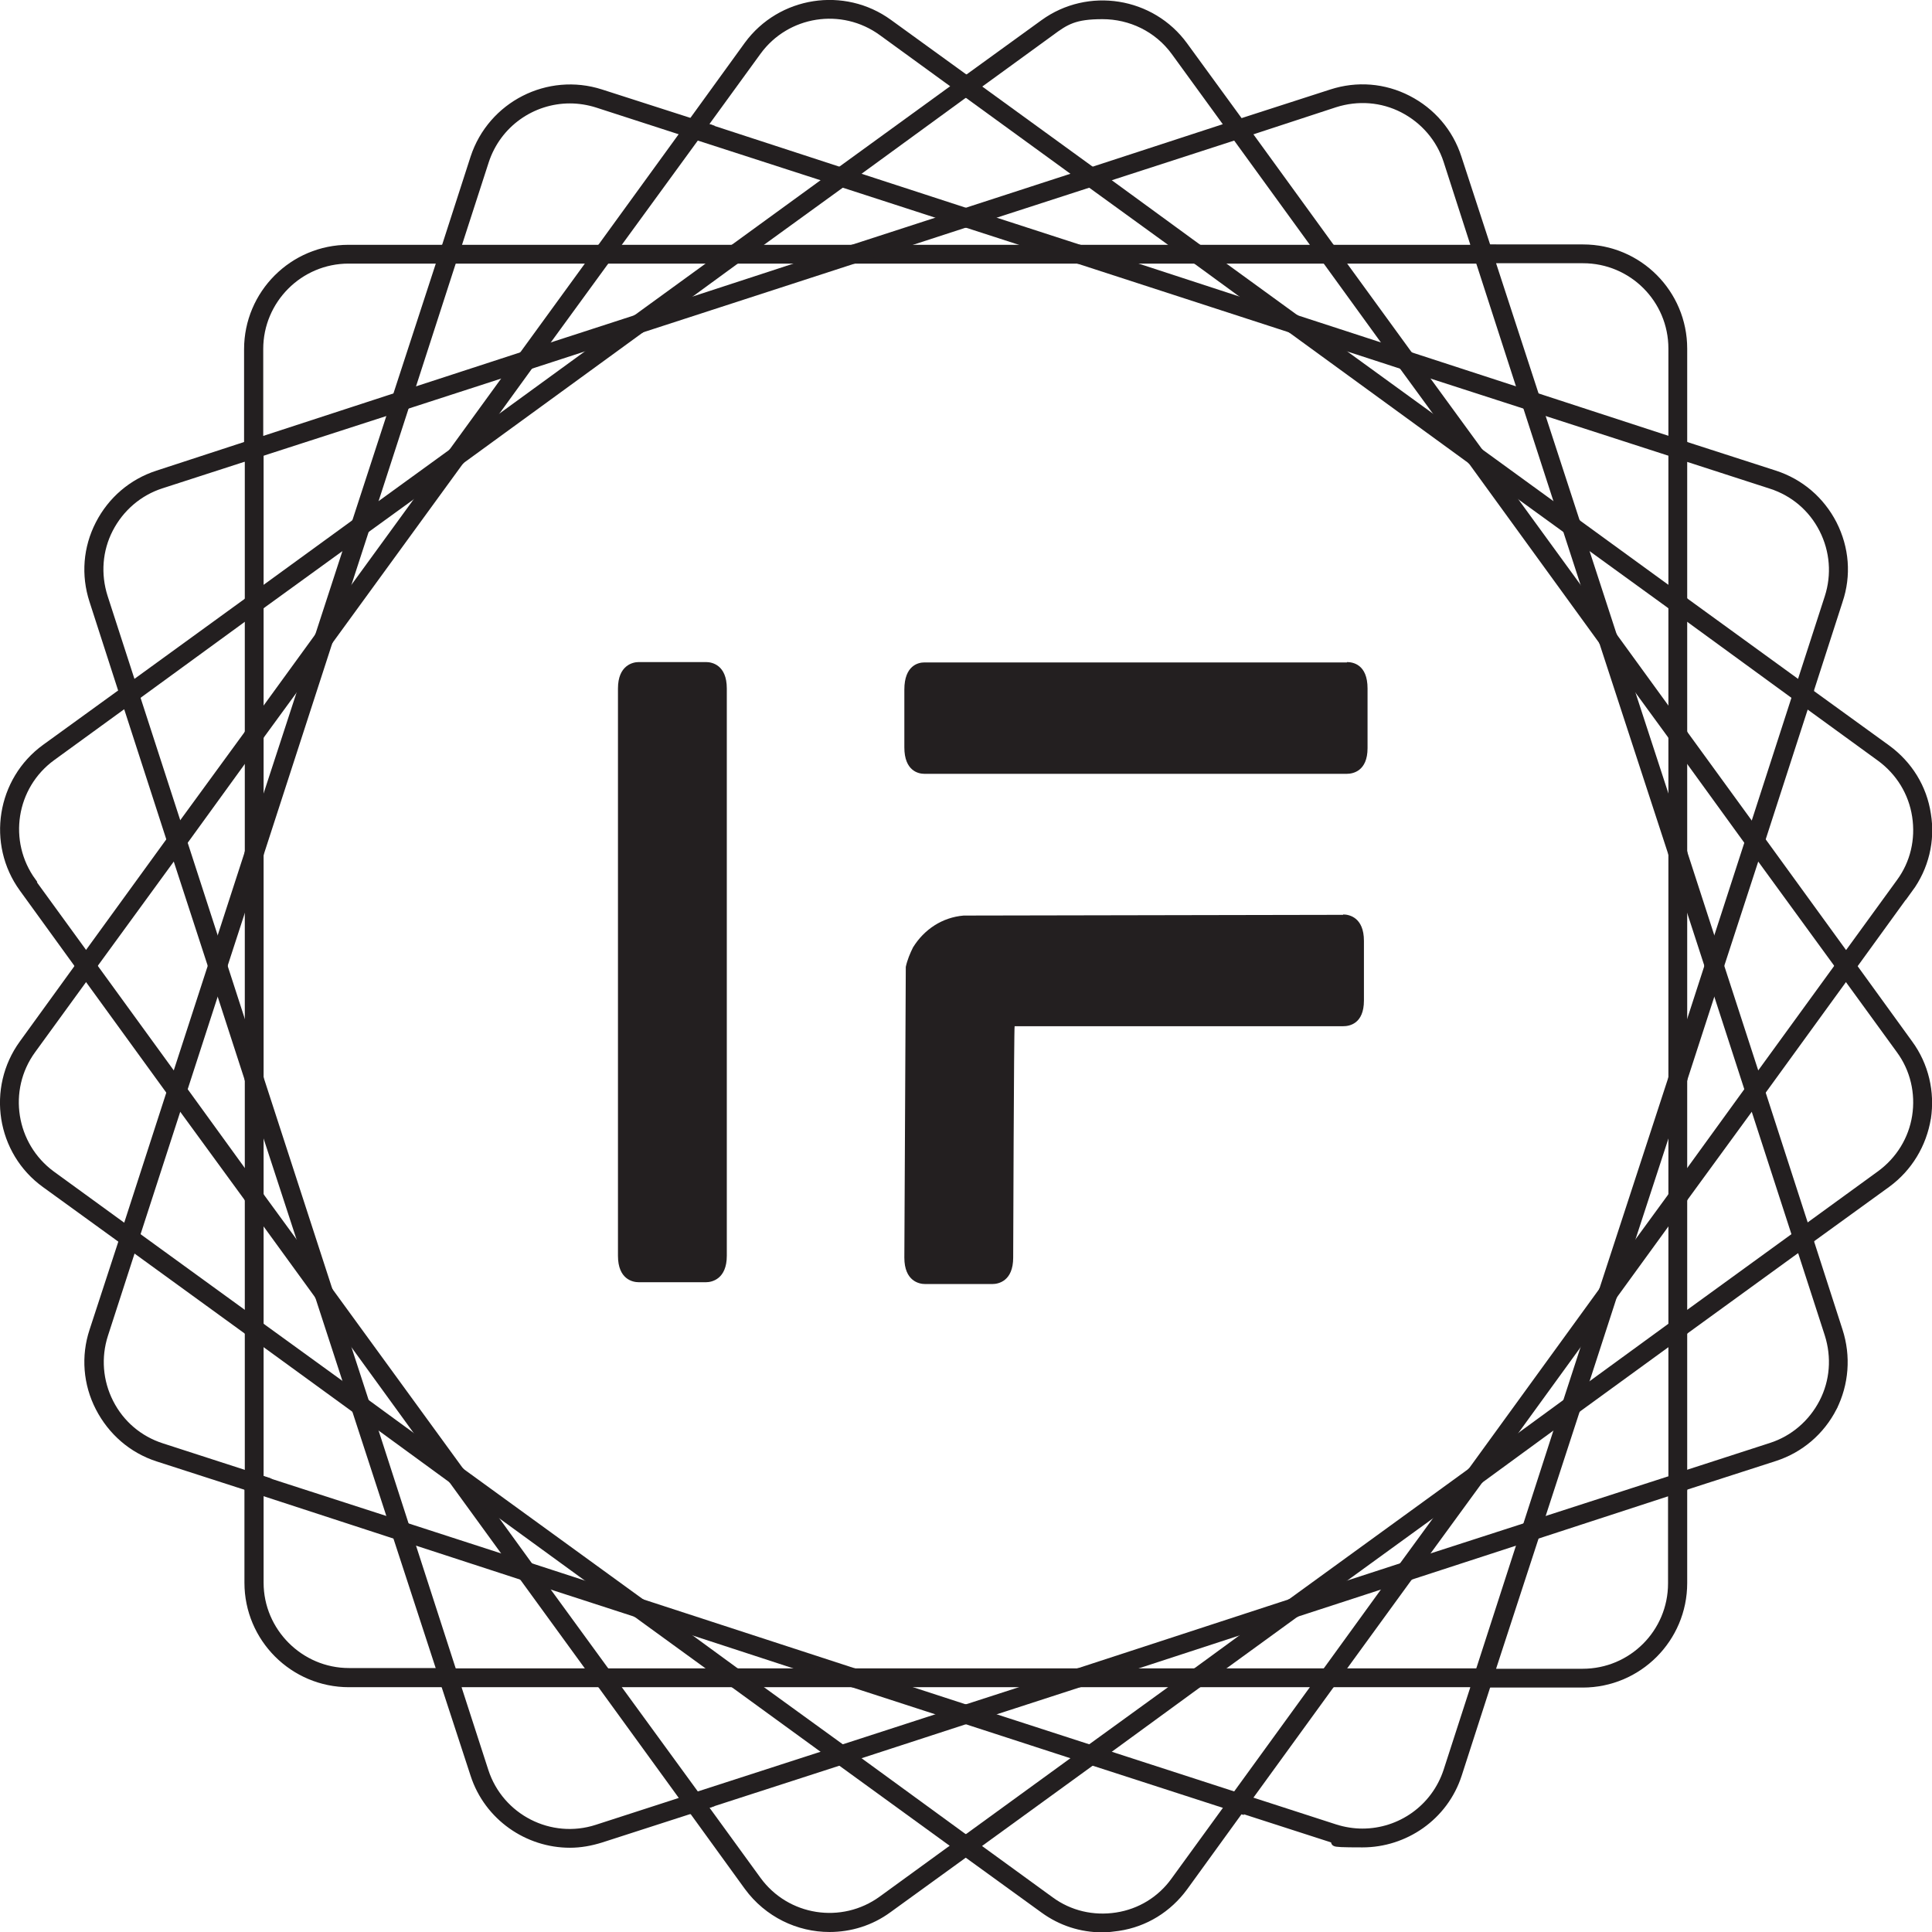 <svg viewBox="0 0 534.3 534.3" version="1.1" xmlns="http://www.w3.org/2000/svg" id="Layer_1">
  
  <defs>
    <style>
      .st0 {
        stroke: #231f20;
        stroke-miterlimit: 10;
        stroke-width: 2px;
      }

      .st0, .st1 {
        fill: #231f20;
      }
    </style>
  </defs>
  <g id="SvgjsG1063">
    <path d="M195.3,183.1c1.6,0,5.7.8,5.7,7.3v156.9c0,6.4-4.1,7.3-5.7,7.3h-18.7c-1.6,0-5.7-.8-5.7-7.3v-156.9c0-6.4,4.1-7.3,5.7-7.3h18.7Z" class="st1"></path>
  </g>
  <g id="SvgjsG1064">
    <g>
      <polygon points="465.6 246.2 465.6 288.1 462.4 298.1 462.4 236.2 465.6 246.2" class="st0"></polygon>
      <polygon points="465.6 170 465.6 202.7 462.4 198.2 462.4 167.7 465.6 170" class="st0"></polygon>
      <polygon points="465.6 208.2 465.6 235.7 462.4 225.7 462.4 203.7 465.6 208.2" class="st0"></polygon>
      <path d="M122.9,465.6h-26.4c-15.4,0-27.9-12.5-27.9-27.9v-26.4l3.3,1v25.4c0,13.5,11.1,24.6,24.6,24.6h25.4s1.1,3.3,1.1,3.3Z" class="st0"></path>
      <polygon points="409 462.4 407.9 465.6 368.3 465.6 370.6 462.4 409 462.4" class="st0"></polygon>
      <polygon points="71.9 308.6 71.9 330.6 68.7 326.1 68.7 298.6 71.9 308.6" class="st0"></polygon>
      <polygon points="71.9 336.1 71.9 366.6 68.7 364.2 68.7 331.6 71.9 336.1" class="st0"></polygon>
      <polygon points="298.1 462.4 288.1 465.6 246.2 465.6 236.3 462.4 298.1 462.4" class="st0"></polygon>
      <path d="M465.6,411.4v26.4c0,15.4-12.5,27.9-27.9,27.9h-26.4l1-3.2h25.4c13.6,0,24.6-11,24.6-24.6v-25.4l3.3-1.1h0Z" class="st0"></path>
      <polygon points="202.7 465.6 170 465.6 167.7 462.4 198.2 462.4 202.7 465.6" class="st0"></polygon>
      <polygon points="465.6 298.6 465.6 326.1 462.4 330.6 462.4 308.6 465.6 298.6" class="st0"></polygon>
      <polygon points="298.1 71.9 236.2 71.9 246.2 68.7 288.1 68.7 298.1 71.9" class="st0"></polygon>
      <polygon points="465.6 126.4 465.6 166 462.4 163.7 462.4 125.3 465.6 126.4" class="st0"></polygon>
      <polygon points="409 71.9 370.6 71.9 368.3 68.7 407.9 68.7 409 71.9" class="st0"></polygon>
      <polygon points="366.6 462.4 364.2 465.6 331.6 465.6 336.1 462.4 366.6 462.4" class="st0"></polygon>
      <polygon points="71.9 236.3 71.9 298.1 68.7 288.1 68.7 246.2 71.9 236.3" class="st0"></polygon>
      <polygon points="465.6 331.6 465.6 364.2 462.4 366.6 462.4 336.1 465.6 331.6" class="st0"></polygon>
      <polygon points="71.9 167.7 71.9 198.2 68.7 202.7 68.7 170 71.9 167.7" class="st0"></polygon>
      <polygon points="71.9 203.7 71.9 225.7 68.7 235.7 68.7 208.2 71.9 203.7" class="st0"></polygon>
      <polygon points="330.6 462.4 326.1 465.6 298.6 465.6 308.6 462.4 330.6 462.4" class="st0"></polygon>
      <polygon points="166 465.6 126.4 465.6 125.3 462.4 163.7 462.4 166 465.6" class="st0"></polygon>
      <polygon points="71.9 370.6 71.9 409 68.7 407.9 68.7 368.3 71.9 370.6" class="st0"></polygon>
      <polygon points="235.7 465.6 208.2 465.6 203.7 462.4 225.7 462.4 235.7 465.6" class="st0"></polygon>
      <polygon points="465.6 368.3 465.6 407.9 462.4 409 462.4 370.6 465.6 368.3" class="st0"></polygon>
      <path d="M465.6,96.5v26.4l-3.2-1.1v-25.4c0-13.6-11-24.6-24.6-24.6h-25.4l-1-3.2h26.4c15.4,0,27.8,12.5,27.8,27.8h0Z" class="st0"></path>
      <polygon points="235.7 68.7 225.7 71.9 203.7 71.9 208.2 68.7 235.7 68.7" class="st0"></polygon>
      <path d="M122.9,68.7l-1.1,3.2h-25.4c-13.6,0-24.6,11.1-24.6,24.6v25.4l-3.3,1.1v-26.4c0-15.4,12.5-27.9,27.9-27.9h26.4Z" class="st0"></path>
      <polygon points="202.7 68.7 198.2 71.9 167.7 71.9 170 68.7 202.7 68.7" class="st0"></polygon>
      <polygon points="166 68.7 163.7 71.9 125.3 71.9 126.4 68.7 166 68.7" class="st0"></polygon>
      <polygon points="366.6 71.9 336.1 71.9 331.6 68.7 364.2 68.7 366.6 71.9" class="st0"></polygon>
      <polygon points="330.6 71.9 308.6 71.9 298.6 68.7 326.1 68.7 330.6 71.9" class="st0"></polygon>
      <polygon points="71.9 125.3 71.9 163.7 68.7 166.1 68.7 126.4 71.9 125.3" class="st0"></polygon>
      <polygon points="60.2 261.9 58.5 267.1 48.4 236.1 50.8 232.9 60.2 261.9" class="st0"></polygon>
      <polygon points="112.2 422.1 108.4 420.8 98.3 389.8 102.8 393 112.2 422.1" class="st0"></polygon>
      <polygon points="301.4 50.8 272.4 60.2 267.1 58.5 298.2 48.4 301.4 50.8" class="st0"></polygon>
      <polygon points="267.1 475.8 236.1 485.9 232.9 483.5 261.9 474.1 267.1 475.8" class="st0"></polygon>
      <polygon points="144.5 98.3 141.2 102.8 112.2 112.2 113.5 108.4 144.5 98.3" class="st0"></polygon>
      <polygon points="91 356.9 84.9 348.4 71.9 308.6 71.9 298.1 91 356.9" class="st0"></polygon>
      <polygon points="356.9 443.2 348.4 449.4 308.6 462.4 298.1 462.4 356.9 443.2" class="st0"></polygon>
      <polygon points="436 144.5 431.5 141.2 422.1 112.2 425.9 113.5 436 144.5" class="st0"></polygon>
      <polygon points="446.2 175.9 440 167.4 433.2 146.5 437.7 149.8 446.2 175.9" class="st0"></polygon>
      <polygon points="236.2 71.9 177.4 91 185.9 84.9 225.7 71.9 236.2 71.9" class="st0"></polygon>
      <polygon points="267.1 61.9 246.2 68.7 235.7 68.7 261.9 60.2 267.1 61.9" class="st0"></polygon>
      <polygon points="462.4 225.7 462.4 236.2 443.2 177.4 449.4 185.9 462.4 225.7" class="st0"></polygon>
      <polygon points="474.1 261.9 472.4 267.1 465.6 246.2 465.6 235.7 474.1 261.9" class="st0"></polygon>
      <polygon points="298.6 465.6 272.4 474.1 267.1 472.4 288.1 465.6 298.6 465.6" class="st0"></polygon>
      <polygon points="387.8 433.2 384.5 437.7 358.4 446.2 366.9 440 387.8 433.2" class="st0"></polygon>
      <polygon points="175.9 88.1 167.4 94.3 146.5 101.1 149.7 96.6 175.9 88.1" class="st0"></polygon>
      <polygon points="68.7 288.1 68.7 298.6 60.2 272.4 61.9 267.1 68.7 288.1" class="st0"></polygon>
      <polygon points="101.1 387.8 96.6 384.5 88.1 358.4 94.3 366.9 101.1 387.8" class="st0"></polygon>
      <polygon points="424.7 109.6 420.8 108.4 409 71.9 412.4 71.9 424.7 109.6" class="st0"></polygon>
      <polygon points="462.4 409 462.4 412.4 424.7 424.7 425.9 420.8 462.4 409" class="st0"></polygon>
      <polygon points="499.4 339.7 496.6 341.7 484.8 305.3 487.2 302 499.4 339.7" class="st0"></polygon>
      <path d="M411.4,68.7h-3.4l-7.8-24.2c-2-6.2-6.4-11.3-12.2-14.3s-12.5-3.5-18.8-1.5l-24.1,7.9-2-2.8,25.1-8.1c7.1-2.3,14.6-1.7,21.2,1.7s11.5,9.1,13.8,16.2l8.2,25.1h0s0,0,0,0Z" class="st0"></path>
      <polygon points="232.3 487.2 194.6 499.4 192.6 496.6 229.1 484.8 232.3 487.2" class="st0"></polygon>
      <polygon points="341.7 37.7 305.3 49.5 302 47.2 339.7 34.9 341.7 37.7" class="st0"></polygon>
      <polygon points="109.6 109.6 108.4 113.5 71.9 125.3 71.9 121.9 109.6 109.6" class="st0"></polygon>
      <polygon points="125.3 462.4 121.9 462.4 109.6 424.7 113.5 425.9 125.3 462.4" class="st0"></polygon>
      <polygon points="485.9 298.2 483.5 301.4 474.1 272.4 475.8 267.1 485.9 298.2" class="st0"></polygon>
      <polygon points="49.5 229 47.1 232.3 34.9 194.6 37.7 192.6 49.5 229" class="st0"></polygon>
      <path d="M68.7,122.9v3.4l-24.1,7.8c-6.2,2-11.3,6.4-14.3,12.2s-3.5,12.5-1.5,18.8l7.8,24.1-2.8,2-8.1-25.1c-2.3-7.1-1.7-14.6,1.7-21.2,3.4-6.6,9.1-11.5,16.2-13.8l25.1-8.2h0Z" class="st0"></path>
      <path d="M507,389.3c-3.4,6.6-9.1,11.5-16.2,13.8l-25.1,8.1v-3.4l24.1-7.8c6.2-2,11.3-6.4,14.3-12.2s3.5-12.5,1.5-18.8l-7.8-24.1,2.7-2,8.1,25.1c2.3,7.1,1.7,14.7-1.6,21.3h0Z" class="st0"></path>
      <polygon points="422.1 422.1 420.8 425.9 389.8 436 393 431.5 422.1 422.1" class="st0"></polygon>
      <path d="M191.3,500.5l-25.1,8.1c-2.9.9-5.7,1.4-8.6,1.4-11.7,0-22.7-7.5-26.5-19.2l-8.2-25.1h3.4l7.8,24.1c4.2,12.9,18.1,20,31,15.8l24.1-7.8,2,2.7h0Z" class="st0"></path>
      <polygon points="462.4 409 462.4 412.4 465.6 411.4 465.6 407.9 462.4 409" class="st0"></polygon>
      <polygon points="68.7 288.1 68.7 298.6 71.9 308.6 71.9 298.1 68.7 288.1" class="st0"></polygon>
      <polygon points="246.2 68.7 235.7 68.7 225.7 71.9 236.2 71.9 246.2 68.7" class="st0"></polygon>
      <polygon points="288.1 465.6 298.6 465.6 308.6 462.4 298.1 462.4 288.1 465.6" class="st0"></polygon>
      <polygon points="409 71.9 412.4 71.9 411.4 68.7 407.9 68.7 409 71.9" class="st0"></polygon>
      <polygon points="71.9 125.3 71.9 121.9 68.7 122.9 68.7 126.4 71.9 125.3" class="st0"></polygon>
      <polygon points="125.3 462.4 121.9 462.4 122.9 465.6 126.4 465.6 125.3 462.4" class="st0"></polygon>
      <polygon points="465.6 246.2 465.6 235.7 462.4 225.7 462.4 236.2 465.6 246.2" class="st0"></polygon>
      <path d="M343,33.9l-3.2,1-14.9-20.5c-4.8-6.6-12.3-10.1-20-10.1s-10.1,1.5-14.4,4.7l-20.5,14.9-2.8-2,21.4-15.5c12.4-9,29.9-6.2,38.9,6.2l15.6,21.4h0Z" class="st0"></path>
      <polygon points="125 125.1 118.9 133.6 101.1 146.5 102.8 141.2 125 125.1" class="st0"></polygon>
      <polygon points="203.7 71.9 185.9 84.9 175.9 88.1 198.2 71.9 203.7 71.9" class="st0"></polygon>
      <polygon points="368.3 68.7 364.2 68.7 341.7 37.7 345 36.6 368.3 68.7" class="st0"></polygon>
      <polygon points="232.9 50.8 208.2 68.7 202.7 68.7 229.1 49.5 232.9 50.8" class="st0"></polygon>
      <polygon points="358.4 446.2 336.1 462.4 330.6 462.4 348.4 449.4 358.4 446.2" class="st0"></polygon>
      <polygon points="433.2 387.8 431.5 393 409.2 409.3 415.4 400.8 433.2 387.8" class="st0"></polygon>
      <polygon points="267.1 25.8 236.1 48.4 232.3 47.2 264.4 23.9 267.1 25.8" class="st0"></polygon>
      <path d="M8.9,243.9l14.9,20.5-2,2.7-15.5-21.4c-9-12.4-6.2-29.9,6.2-38.9l21.4-15.5,1,3.2-20.5,14.9c-11,8-13.4,23.4-5.4,34.4h0Z" class="st0"></path>
      <polygon points="462.4 198.2 462.4 203.7 449.4 185.9 446.2 175.9 462.4 198.2" class="st0"></polygon>
      <polygon points="406.9 406.9 400.8 415.4 366.9 440 356.9 443.2 406.9 406.9" class="st0"></polygon>
      <polygon points="510.5 264.4 508.5 267.1 485.9 236.1 487.2 232.3 510.5 264.4" class="st0"></polygon>
      <polygon points="389.8 98.3 384.5 96.6 366.6 71.9 370.6 71.9 389.8 98.3" class="st0"></polygon>
      <polygon points="484.8 229.1 483.5 232.9 465.6 208.2 465.6 202.7 484.8 229.1" class="st0"></polygon>
      <polygon points="443.2 177.4 406.9 127.4 415.4 133.6 440 167.4 443.2 177.4" class="st0"></polygon>
      <path d="M267.1,512.5l-21.4,15.5c-4.9,3.6-10.6,5.3-16.3,5.3-8.6,0-17.1-4-22.6-11.5l-15.5-21.4,3.3-1,14.9,20.5c8,11,23.4,13.4,34.4,5.4l20.5-14.9,2.7,2h0Z" class="st0"></path>
      <polygon points="409.2 125 400.8 118.9 387.8 101.1 393 102.8 409.2 125" class="st0"></polygon>
      <polygon points="331.6 465.6 305.3 484.8 301.4 483.5 326.1 465.6 331.6 465.6" class="st0"></polygon>
      <path d="M533,309.2c-1.2,7.3-5.1,13.8-11.1,18.2l-21.4,15.5-1-3.3,20.5-14.9c5.3-3.9,8.8-9.6,9.8-16s-.5-13-4.4-18.3l-14.9-20.5,2-2.7,15.5,21.4c4.4,6,6.1,13.4,5,20.7h0Z" class="st0"></path>
      <polygon points="177.4 91 127.4 127.4 133.6 118.9 167.4 94.3 177.4 91" class="st0"></polygon>
      <polygon points="462.4 366.6 462.4 370.6 436 389.8 437.7 384.6 462.4 366.6" class="st0"></polygon>
      <polygon points="167.7 462.4 163.7 462.4 144.5 436 149.7 437.7 167.7 462.4" class="st0"></polygon>
      <polygon points="68.7 326.1 68.7 331.6 49.5 305.3 50.8 301.4 68.7 326.1" class="st0"></polygon>
      <polygon points="302 487.2 269.9 510.5 267.1 508.5 298.2 485.9 302 487.2" class="st0"></polygon>
      <polygon points="88.1 358.4 71.9 336.1 71.9 330.6 84.9 348.4 88.1 358.4" class="st0"></polygon>
      <polygon points="497.7 345 465.6 368.3 465.6 364.2 496.6 341.7 497.7 345" class="st0"></polygon>
      <polygon points="98.3 144.5 96.6 149.8 71.9 167.7 71.9 163.7 98.3 144.5" class="st0"></polygon>
      <polygon points="48.4 298.2 47.1 302 23.8 269.9 25.8 267.1 48.4 298.2" class="st0"></polygon>
      <polygon points="127.4 406.9 118.9 400.8 94.3 366.9 91 356.9 127.4 406.9" class="st0"></polygon>
      <polygon points="146.5 433.2 141.2 431.5 125 409.2 133.6 415.4 146.5 433.2" class="st0"></polygon>
      <polygon points="68.7 166.1 68.7 170 37.7 192.6 36.6 189.4 68.7 166.1" class="st0"></polygon>
      <polygon points="192.6 496.6 189.3 497.7 166 465.6 170 465.6 192.6 496.6" class="st0"></polygon>
      <polygon points="462.4 203.7 465.6 208.2 465.6 202.7 462.4 198.2 462.4 203.7" class="st0"></polygon>
      <polygon points="163.7 462.4 166 465.6 170 465.6 167.7 462.4 163.7 462.4" class="st0"></polygon>
      <polygon points="71.9 330.6 68.7 326.1 68.7 331.6 71.9 336.1 71.9 330.6" class="st0"></polygon>
      <polygon points="203.7 71.9 208.2 68.7 202.7 68.7 198.2 71.9 203.7 71.9" class="st0"></polygon>
      <polygon points="71.9 163.7 68.7 166.1 68.7 170 71.9 167.7 71.9 163.7" class="st0"></polygon>
      <polygon points="330.6 462.4 326.1 465.6 331.6 465.6 336.1 462.4 330.6 462.4" class="st0"></polygon>
      <polygon points="462.4 370.6 465.6 368.3 465.6 364.2 462.4 366.6 462.4 370.6" class="st0"></polygon>
      <polygon points="370.6 71.9 368.3 68.7 364.2 68.7 366.6 71.9 370.6 71.9" class="st0"></polygon>
      <polygon points="496.6 341.7 497.7 345 500.5 343 499.4 339.7 496.6 341.7" class="st0"></polygon>
      <polygon points="341.7 37.7 345 36.6 343 33.9 339.7 34.9 341.7 37.7" class="st0"></polygon>
      <polygon points="192.6 496.6 189.3 497.7 191.3 500.5 194.6 499.4 192.6 496.6" class="st0"></polygon>
      <polygon points="84.9 348.4 88.1 358.4 94.3 366.9 91 356.9 84.9 348.4" class="st0"></polygon>
      <polygon points="37.7 192.6 36.6 189.4 33.9 191.3 34.9 194.6 37.7 192.6" class="st0"></polygon>
      <polygon points="348.4 449.4 358.4 446.2 366.9 440 356.9 443.2 348.4 449.4" class="st0"></polygon>
      <polygon points="185.9 84.9 175.9 88.1 167.4 94.3 177.4 91 185.9 84.9" class="st0"></polygon>
      <polygon points="449.4 185.9 446.2 175.9 440 167.5 443.2 177.4 449.4 185.9" class="st0"></polygon>
      <polygon points="68.7 364.2 68.7 368.3 36.6 345 37.7 341.7 68.7 364.2" class="st0"></polygon>
      <polygon points="177.4 443.2 167.4 440 133.6 415.4 127.4 406.9 177.4 443.2" class="st0"></polygon>
      <polygon points="88.1 175.9 84.9 185.9 71.9 203.7 71.9 198.2 88.1 175.9" class="st0"></polygon>
      <polygon points="406.9 127.4 356.9 91 366.9 94.3 400.8 118.9 406.9 127.4" class="st0"></polygon>
      <polygon points="510.5 269.9 487.2 302 485.9 298.2 508.5 267.1 510.5 269.9" class="st0"></polygon>
      <polygon points="48.4 236.1 25.8 267.1 23.8 264.4 47.1 232.3 48.4 236.1" class="st0"></polygon>
      <path d="M528,245.8l-15.5,21.4-2-2.7,14.9-20.5c3.9-5.3,5.4-11.8,4.4-18.3-1-6.5-4.5-12.2-9.8-16.1l-20.5-14.9,1-3.2,21.4,15.5c6,4.4,10,10.8,11.1,18.2,1.2,7.3-.6,14.7-5,20.7h0Z" class="st0"></path>
      <polygon points="203.7 462.4 198.2 462.4 175.9 446.2 185.9 449.4 203.7 462.4" class="st0"></polygon>
      <polygon points="389.8 436 370.6 462.4 366.6 462.4 384.5 437.7 389.8 436" class="st0"></polygon>
      <polygon points="368.3 465.6 345 497.7 341.7 496.6 364.2 465.6 368.3 465.6" class="st0"></polygon>
      <polygon points="125 409.2 102.8 393 101.1 387.8 118.9 400.8 125 409.2" class="st0"></polygon>
      <polygon points="267.1 508.5 264.4 510.5 232.3 487.2 236.1 485.9 267.1 508.5" class="st0"></polygon>
      <polygon points="98.3 389.8 71.9 370.6 71.9 366.6 96.6 384.5 98.3 389.8" class="st0"></polygon>
      <polygon points="127.4 127.4 91 177.4 94.3 167.4 118.9 133.6 127.4 127.4" class="st0"></polygon>
      <polygon points="68.7 202.7 68.7 208.2 50.8 232.9 49.5 229 68.7 202.7" class="st0"></polygon>
      <polygon points="302 47.2 298.2 48.4 267.1 25.8 269.9 23.9 302 47.2" class="st0"></polygon>
      <path d="M267.1,21.8l-2.7,2-20.5-14.9c-11-8-26.4-5.6-34.4,5.4l-14.9,20.5-3.3-1,15.5-21.4C215.9,0,233.4-2.7,245.8,6.3l21.4,15.5h0Z" class="st0"></path>
      <polygon points="497.7 189.3 496.6 192.6 465.6 170 465.6 166 497.7 189.3" class="st0"></polygon>
      <polygon points="331.6 68.7 326.1 68.7 301.4 50.8 305.3 49.5 331.6 68.7" class="st0"></polygon>
      <polygon points="232.9 483.5 229.1 484.8 202.7 465.6 208.2 465.6 232.9 483.5" class="st0"></polygon>
      <polygon points="443.2 356.9 440 366.9 415.4 400.8 406.9 406.9 443.2 356.9" class="st0"></polygon>
      <path d="M34.9,339.7l-1,3.3-21.4-15.5c-12.5-9-15.2-26.5-6.2-38.9l15.5-21.4,2,2.7-14.9,20.5c-8,11-5.5,26.4,5.4,34.4l20.5,14.9h0Z" class="st0"></path>
      <polygon points="462.4 163.7 462.4 167.7 437.7 149.8 436 144.5 462.4 163.7" class="st0"></polygon>
      <polygon points="358.4 88.1 348.4 84.9 330.6 71.9 336.1 71.9 358.4 88.1" class="st0"></polygon>
      <polygon points="462.4 330.6 462.4 336.1 446.2 358.4 449.4 348.4 462.4 330.6" class="st0"></polygon>
      <polygon points="192.6 37.7 170 68.7 166 68.7 189.3 36.6 192.6 37.7" class="st0"></polygon>
      <polygon points="146.5 101.1 133.6 118.9 125 125.1 141.2 102.8 146.5 101.1" class="st0"></polygon>
      <polygon points="409.2 409.3 393 431.5 387.8 433.2 400.8 415.4 409.2 409.3" class="st0"></polygon>
      <polygon points="433.2 146.5 415.4 133.6 409.2 125 431.5 141.2 433.2 146.5" class="st0"></polygon>
      <polygon points="167.7 71.9 149.7 96.6 144.5 98.3 163.7 71.9 167.7 71.9" class="st0"></polygon>
      <polygon points="484.8 305.3 465.6 331.6 465.6 326.1 483.5 301.4 484.8 305.3" class="st0"></polygon>
      <path d="M343,500.5l-15.5,21.4c-4.4,6-10.8,10-18.2,11.1-1.5.2-2.9.4-4.4.4-5.9,0-11.5-1.8-16.3-5.3l-21.4-15.5,2.8-2,20.5,14.9c5.3,3.9,11.8,5.4,18.3,4.4,6.5-1,12.2-4.5,16-9.8l14.9-20.5,3.3,1h0Z" class="st0"></path>
      <polygon points="364.2 465.6 368.3 465.6 370.6 462.4 366.6 462.4 364.2 465.6" class="st0"></polygon>
      <polygon points="203.7 462.4 198.2 462.4 202.7 465.6 208.2 465.6 203.7 462.4" class="st0"></polygon>
      <polygon points="330.6 71.9 336.1 71.9 331.6 68.7 326.1 68.7 330.6 71.9" class="st0"></polygon>
      <polygon points="71.9 203.7 71.9 198.2 68.7 202.7 68.7 208.2 71.9 203.7" class="st0"></polygon>
      <polygon points="462.4 330.6 462.4 336.1 465.6 331.6 465.6 326.1 462.4 330.6" class="st0"></polygon>
      <polygon points="465.6 170 465.6 166 462.4 163.7 462.4 167.7 465.6 170" class="st0"></polygon>
      <polygon points="68.7 364.2 68.7 368.3 71.9 370.6 71.9 366.6 68.7 364.2" class="st0"></polygon>
      <polygon points="170 68.7 166 68.7 163.7 71.9 167.7 71.9 170 68.7" class="st0"></polygon>
      <polygon points="146.5 101.1 149.7 96.6 144.5 98.3 141.2 102.8 146.5 101.1" class="st0"></polygon>
      <polygon points="101.1 387.8 96.6 384.6 98.3 389.8 102.8 393 101.1 387.8" class="st0"></polygon>
      <polygon points="387.8 433.2 384.5 437.7 389.8 436 393 431.5 387.8 433.2" class="st0"></polygon>
      <polygon points="305.3 49.5 302 47.2 298.2 48.4 301.4 50.8 305.3 49.5" class="st0"></polygon>
      <polygon points="433.2 146.5 437.7 149.8 436 144.5 431.5 141.2 433.2 146.5" class="st0"></polygon>
      <polygon points="229.1 484.8 232.3 487.2 236.1 485.9 232.9 483.5 229.1 484.8" class="st0"></polygon>
      <polygon points="49.5 229.1 47.2 232.3 48.4 236.1 50.8 232.9 49.5 229.1" class="st0"></polygon>
      <polygon points="484.8 305.3 487.2 302 485.9 298.2 483.5 301.4 484.8 305.3" class="st0"></polygon>
      <polygon points="133.6 118.9 125 125.1 118.9 133.6 127.4 127.4 133.6 118.9" class="st0"></polygon>
      <polygon points="267.1 508.5 264.4 510.5 267.1 512.5 269.9 510.5 267.1 508.5" class="st0"></polygon>
      <polygon points="25.8 267.1 23.8 264.4 21.8 267.1 23.8 269.9 25.8 267.1" class="st0"></polygon>
      <polygon points="267.1 25.8 269.9 23.9 267.1 21.8 264.4 23.9 267.1 25.8" class="st0"></polygon>
      <polygon points="118.9 400.8 125 409.2 133.6 415.4 127.4 406.9 118.9 400.8" class="st0"></polygon>
      <polygon points="508.5 267.1 510.5 269.9 512.5 267.1 510.5 264.4 508.5 267.1" class="st0"></polygon>
      <polygon points="400.8 415.4 409.2 409.3 415.4 400.8 406.9 406.9 400.8 415.4" class="st0"></polygon>
      <polygon points="415.4 133.6 409.2 125 400.8 118.9 406.9 127.4 415.4 133.6" class="st0"></polygon>
      <polygon points="60.2 272.4 50.8 301.4 48.4 298.2 58.5 267.1 60.2 272.4" class="st0"></polygon>
      <polygon points="91 177.4 71.9 236.3 71.9 225.7 84.9 185.9 91 177.4" class="st0"></polygon>
      <path d="M411.4,465.6l-8.1,25.1c-3.8,11.8-14.8,19.2-26.5,19.2s-5.7-.4-8.6-1.4l-25.1-8.1,2-2.7,24.1,7.8c2.5.8,5.1,1.2,7.6,1.2,10.4,0,20-6.6,23.4-17l7.8-24.1h3.4Z" class="st0"></path>
      <path d="M68.7,407.9v3.4l-25.1-8.1c-7.1-2.3-12.8-7.3-16.2-13.9-3.4-6.6-4-14.2-1.7-21.2l8.2-25.1,2.8,2-7.8,24.1c-2,6.2-1.5,12.9,1.5,18.8,3,5.9,8.1,10.2,14.3,12.2l24.1,7.8h0Z" class="st0"></path>
      <polygon points="462.4 298.1 462.4 308.6 449.4 348.4 443.2 356.9 462.4 298.1" class="st0"></polygon>
      <polygon points="499.4 194.6 487.2 232.3 484.8 229.1 496.6 192.6 499.4 194.6" class="st0"></polygon>
      <polygon points="236.3 462.4 225.7 462.4 185.9 449.4 177.4 443.2 236.3 462.4" class="st0"></polygon>
      <polygon points="301.4 483.5 298.2 485.9 267.1 475.8 272.4 474.1 301.4 483.5" class="st0"></polygon>
      <polygon points="267.1 58.5 261.9 60.2 232.9 50.8 236.1 48.4 267.1 58.5" class="st0"></polygon>
      <polygon points="112.2 112.2 102.8 141.2 98.3 144.5 108.4 113.5 112.2 112.2" class="st0"></polygon>
      <polygon points="422.1 112.2 393 102.8 389.8 98.3 420.8 108.4 422.1 112.2" class="st0"></polygon>
      <polygon points="387.8 101.1 366.9 94.3 358.4 88.1 384.5 96.6 387.8 101.1" class="st0"></polygon>
      <polygon points="125.3 71.9 113.5 108.4 109.6 109.6 121.9 71.9 125.3 71.9" class="st0"></polygon>
      <polygon points="101.1 146.5 94.3 167.4 88.1 175.9 96.6 149.8 101.1 146.5" class="st0"></polygon>
      <polygon points="68.7 235.7 68.7 246.2 61.9 267.1 60.2 261.9 68.7 235.7" class="st0"></polygon>
      <polygon points="436 389.8 425.9 420.8 422.1 422.1 431.5 393 436 389.8" class="st0"></polygon>
      <polygon points="462.4 121.9 462.4 125.3 425.9 113.5 424.7 109.6 462.4 121.9" class="st0"></polygon>
      <polygon points="446.2 358.4 437.7 384.6 433.2 387.8 440 366.9 446.2 358.4" class="st0"></polygon>
      <polygon points="232.3 47.2 229.1 49.5 192.6 37.7 194.6 34.9 232.3 47.2" class="st0"></polygon>
      <polygon points="49.5 305.3 37.7 341.7 34.9 339.7 47.1 302 49.5 305.3" class="st0"></polygon>
      <polygon points="109.6 424.7 71.9 412.4 71.9 409 108.4 420.8 109.6 424.7" class="st0"></polygon>
      <polygon points="267.1 472.4 261.9 474.1 235.7 465.6 246.2 465.6 267.1 472.4" class="st0"></polygon>
      <polygon points="144.5 436 113.5 425.9 112.2 422.1 141.2 431.5 144.5 436" class="st0"></polygon>
      <polygon points="341.7 496.6 339.7 499.4 302 487.2 305.3 484.8 341.7 496.6" class="st0"></polygon>
      <path d="M508.6,166.2l-8.1,25.1-2.7-2,7.8-24.1c2-6.2,1.5-12.9-1.5-18.8-3-5.9-8.1-10.2-14.3-12.2l-24.1-7.8v-3.4l25.1,8.1c7.1,2.3,12.8,7.2,16.2,13.8,3.4,6.7,4,14.2,1.6,21.3h0Z" class="st0"></path>
      <polygon points="298.6 68.7 288.1 68.7 267.1 61.9 272.4 60.2 298.6 68.7" class="st0"></polygon>
      <polygon points="474.1 272.4 465.6 298.6 465.6 288.1 472.4 267.1 474.1 272.4" class="st0"></polygon>
      <polygon points="175.9 446.2 149.7 437.7 146.5 433.2 167.4 440 175.9 446.2" class="st0"></polygon>
      <polygon points="424.7 424.7 412.4 462.4 409 462.4 420.8 425.9 424.7 424.7" class="st0"></polygon>
      <path d="M191.3,33.8l-2,2.8-24.1-7.8c-2.5-.8-5.1-1.2-7.6-1.2-10.4,0-20,6.6-23.4,17l-7.8,24.1h-3.4l8.1-25.1c4.8-14.6,20.5-22.6,35.1-17.9l25.2,8.1h0Z" class="st0"></path>
      <polygon points="356.9 91 298.1 71.9 308.6 71.9 348.4 84.9 356.9 91" class="st0"></polygon>
      <polygon points="485.9 236.1 475.8 267.1 474.1 261.9 483.5 232.9 485.9 236.1" class="st0"></polygon>
      <polygon points="308.6 71.9 298.6 68.7 288.1 68.7 298.1 71.9 308.6 71.9" class="st0"></polygon>
      <polygon points="71.9 409 68.7 407.9 68.7 411.4 71.9 412.4 71.9 409" class="st0"></polygon>
      <polygon points="71.9 225.7 68.7 235.7 68.7 246.2 71.9 236.3 71.9 225.7" class="st0"></polygon>
      <polygon points="409 462.4 407.9 465.6 411.4 465.6 412.4 462.4 409 462.4" class="st0"></polygon>
      <polygon points="225.7 462.4 235.7 465.6 246.2 465.6 236.3 462.4 225.7 462.4" class="st0"></polygon>
      <polygon points="462.4 308.6 465.6 298.6 465.6 288.1 462.4 298.1 462.4 308.6" class="st0"></polygon>
      <polygon points="462.4 125.3 465.6 126.4 465.6 122.9 462.4 121.9 462.4 125.3" class="st0"></polygon>
      <polygon points="125.3 71.9 126.4 68.7 122.9 68.7 121.9 71.9 125.3 71.9" class="st0"></polygon>
      <polygon points="61.9 267.1 60.2 261.9 58.5 267.1 60.2 272.4 61.9 267.1" class="st0"></polygon>
      <polygon points="108.4 420.8 109.6 424.7 113.5 425.9 112.2 422.1 108.4 420.8" class="st0"></polygon>
      <polygon points="425.9 113.5 424.7 109.6 420.8 108.4 422.1 112.2 425.9 113.5" class="st0"></polygon>
      <polygon points="472.4 267.1 474.1 272.4 475.8 267.1 474.1 261.9 472.4 267.1" class="st0"></polygon>
      <polygon points="267.1 472.4 261.9 474.1 267.1 475.8 272.4 474.1 267.1 472.4" class="st0"></polygon>
      <polygon points="420.8 425.9 424.7 424.7 425.9 420.8 422.1 422.1 420.8 425.9" class="st0"></polygon>
      <polygon points="267.1 61.9 272.4 60.2 267.1 58.5 261.9 60.2 267.1 61.9" class="st0"></polygon>
      <polygon points="113.5 108.4 109.6 109.6 108.4 113.5 112.2 112.2 113.5 108.4" class="st0"></polygon>
      <polygon points="485.9 236.1 487.2 232.3 484.8 229.1 483.5 232.9 485.9 236.1" class="st0"></polygon>
      <polygon points="146.5 433.2 141.2 431.5 144.5 436 149.7 437.7 146.5 433.2" class="st0"></polygon>
      <polygon points="236.1 48.4 232.3 47.2 229.1 49.5 232.9 50.8 236.1 48.4" class="st0"></polygon>
      <polygon points="387.8 101.1 393 102.8 389.8 98.3 384.5 96.6 387.8 101.1" class="st0"></polygon>
      <polygon points="101.1 146.5 102.8 141.2 98.3 144.5 96.6 149.8 101.1 146.5" class="st0"></polygon>
      <polygon points="433.2 387.8 431.5 393 436 389.8 437.7 384.6 433.2 387.8" class="st0"></polygon>
      <polygon points="48.4 298.2 47.2 302 49.5 305.3 50.8 301.4 48.4 298.2" class="st0"></polygon>
      <polygon points="298.2 485.9 302 487.2 305.3 484.8 301.4 483.5 298.2 485.9" class="st0"></polygon>
      <polygon points="94.3 167.4 88.1 175.9 84.9 185.9 91 177.4 94.3 167.4" class="st0"></polygon>
      <polygon points="192.6 37.7 194.6 34.9 191.3 33.9 189.3 36.6 192.6 37.7" class="st0"></polygon>
      <polygon points="341.7 496.6 339.7 499.4 343 500.5 345 497.7 341.7 496.6" class="st0"></polygon>
      <polygon points="167.4 440 175.9 446.2 185.9 449.4 177.4 443.2 167.4 440" class="st0"></polygon>
      <polygon points="366.9 94.3 358.4 88.1 348.4 84.9 356.9 91 366.9 94.3" class="st0"></polygon>
      <polygon points="440 366.9 446.2 358.4 449.4 348.4 443.2 356.9 440 366.9" class="st0"></polygon>
      <polygon points="496.6 192.6 499.4 194.6 500.5 191.3 497.7 189.4 496.6 192.6" class="st0"></polygon>
      <polygon points="37.7 341.7 34.9 339.7 33.9 343 36.6 345 37.7 341.7" class="st0"></polygon>
    </g>
  </g>
  <g id="SvgjsG1065">
    <path d="M371.5,252.9c1.6,0,5.7.8,5.7,7.3v16.5c0,6.5-4.1,7.1-5.7,7.1h-90.9c-.2,0-.4,64-.4,64,0,6.5-4.1,7.3-5.7,7.3h-18.7c-1.6,0-5.7-.8-5.7-7.3l.4-80.4c.4-1.9,1.2-3.8,2-5.4,3.1-5,8.1-8.3,14-8.8l104.9-.2h0ZM372.5,183.1c1.6,0,5.7.6,5.7,7.3v16.5c0,6.4-4.1,7.1-5.7,7.1h-116.9c-1.6,0-5.5-.8-5.5-7.3v-16c0-6.7,3.9-7.5,5.5-7.5h116.9Z" class="st1"></path>
  </g>
</svg>